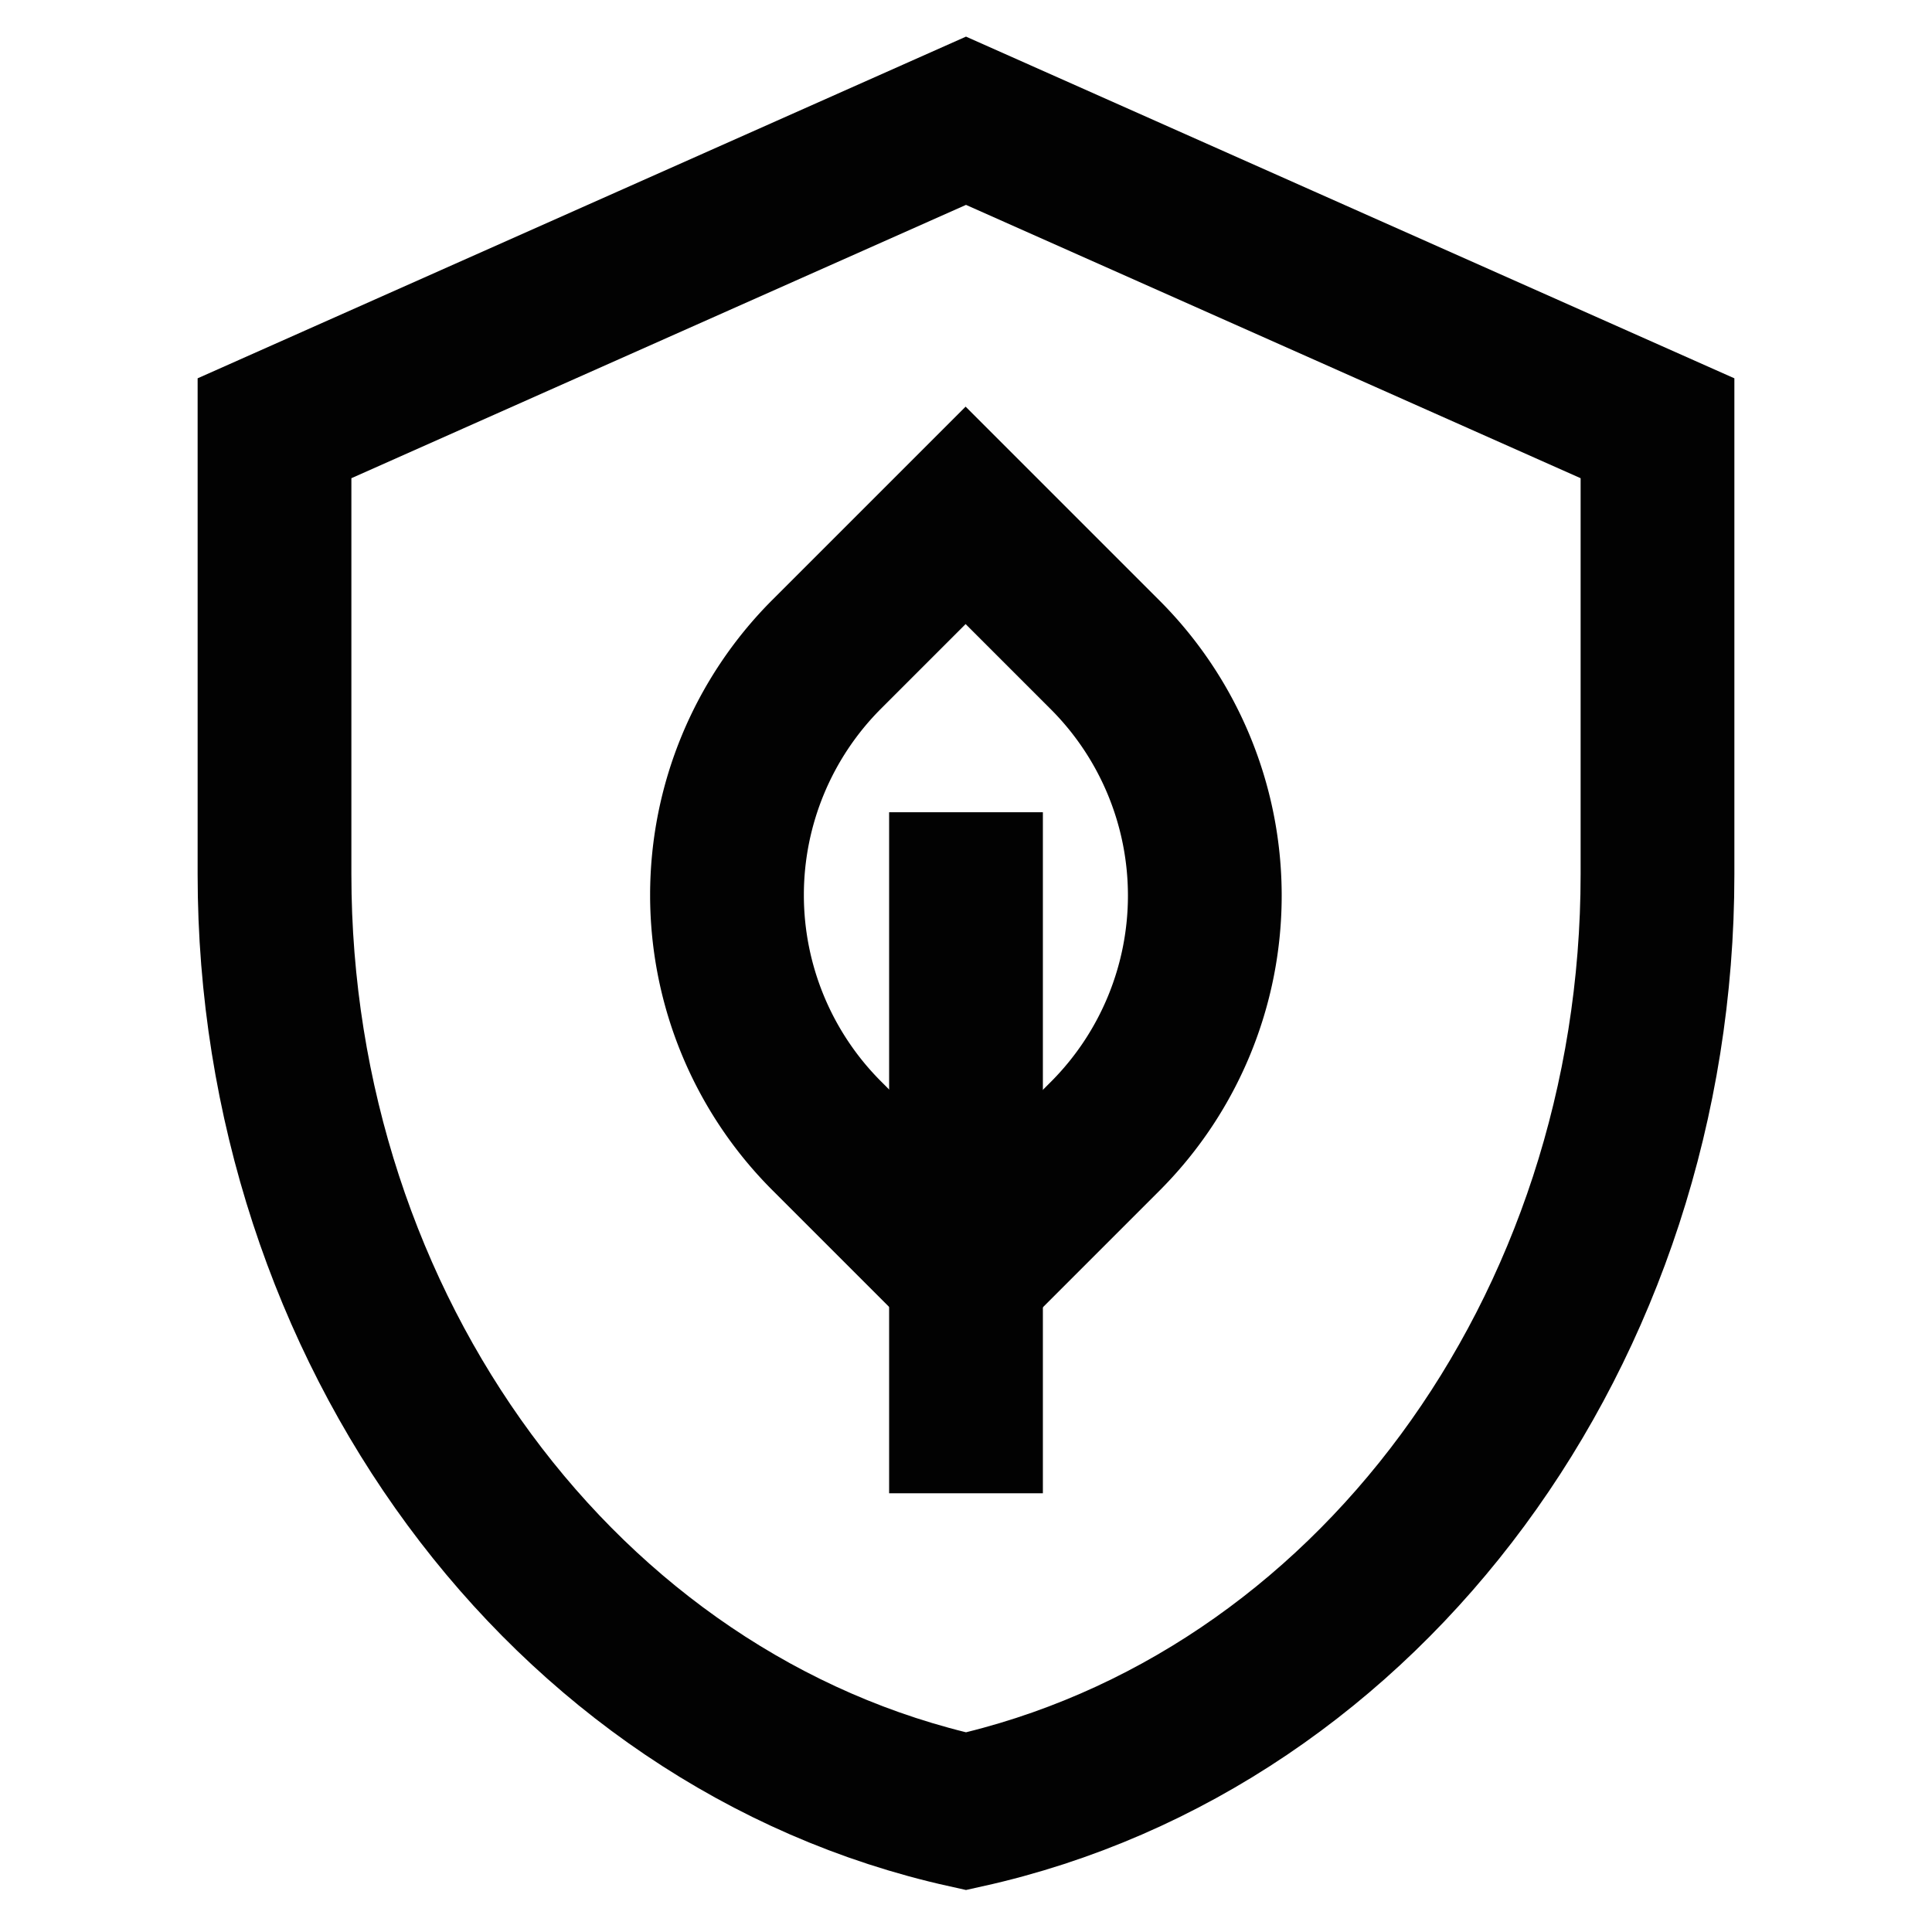 <?xml version="1.0" encoding="utf-8"?>
<svg width="800px" height="800px" viewBox="0 0 24 24" id="Layer_1" data-name="Layer 1" xmlns="http://www.w3.org/2000/svg"><defs><style>.cls-1{fill:none;stroke:#020202;stroke-miterlimit:10;stroke-width:1.91px;}</style></defs><path class="cls-1" d="M12,22.5h0c-5-1.11-8.59-6-8.59-11.64V5.32L12,1.5l8.59,3.82v5.54C20.59,16.52,17,21.39,12,22.5Z"/><path class="cls-1" d="M8.66,7.79h2.46A4.23,4.23,0,0,1,15.34,12v2.46a0,0,0,0,1,0,0H12.89a4.23,4.23,0,0,1-4.23-4.23V7.79a0,0,0,0,1,0,0Z" transform="translate(11.38 -5.23) rotate(45)"/><line class="cls-1" x1="12" y1="18.55" x2="12" y2="10.09"/></svg>